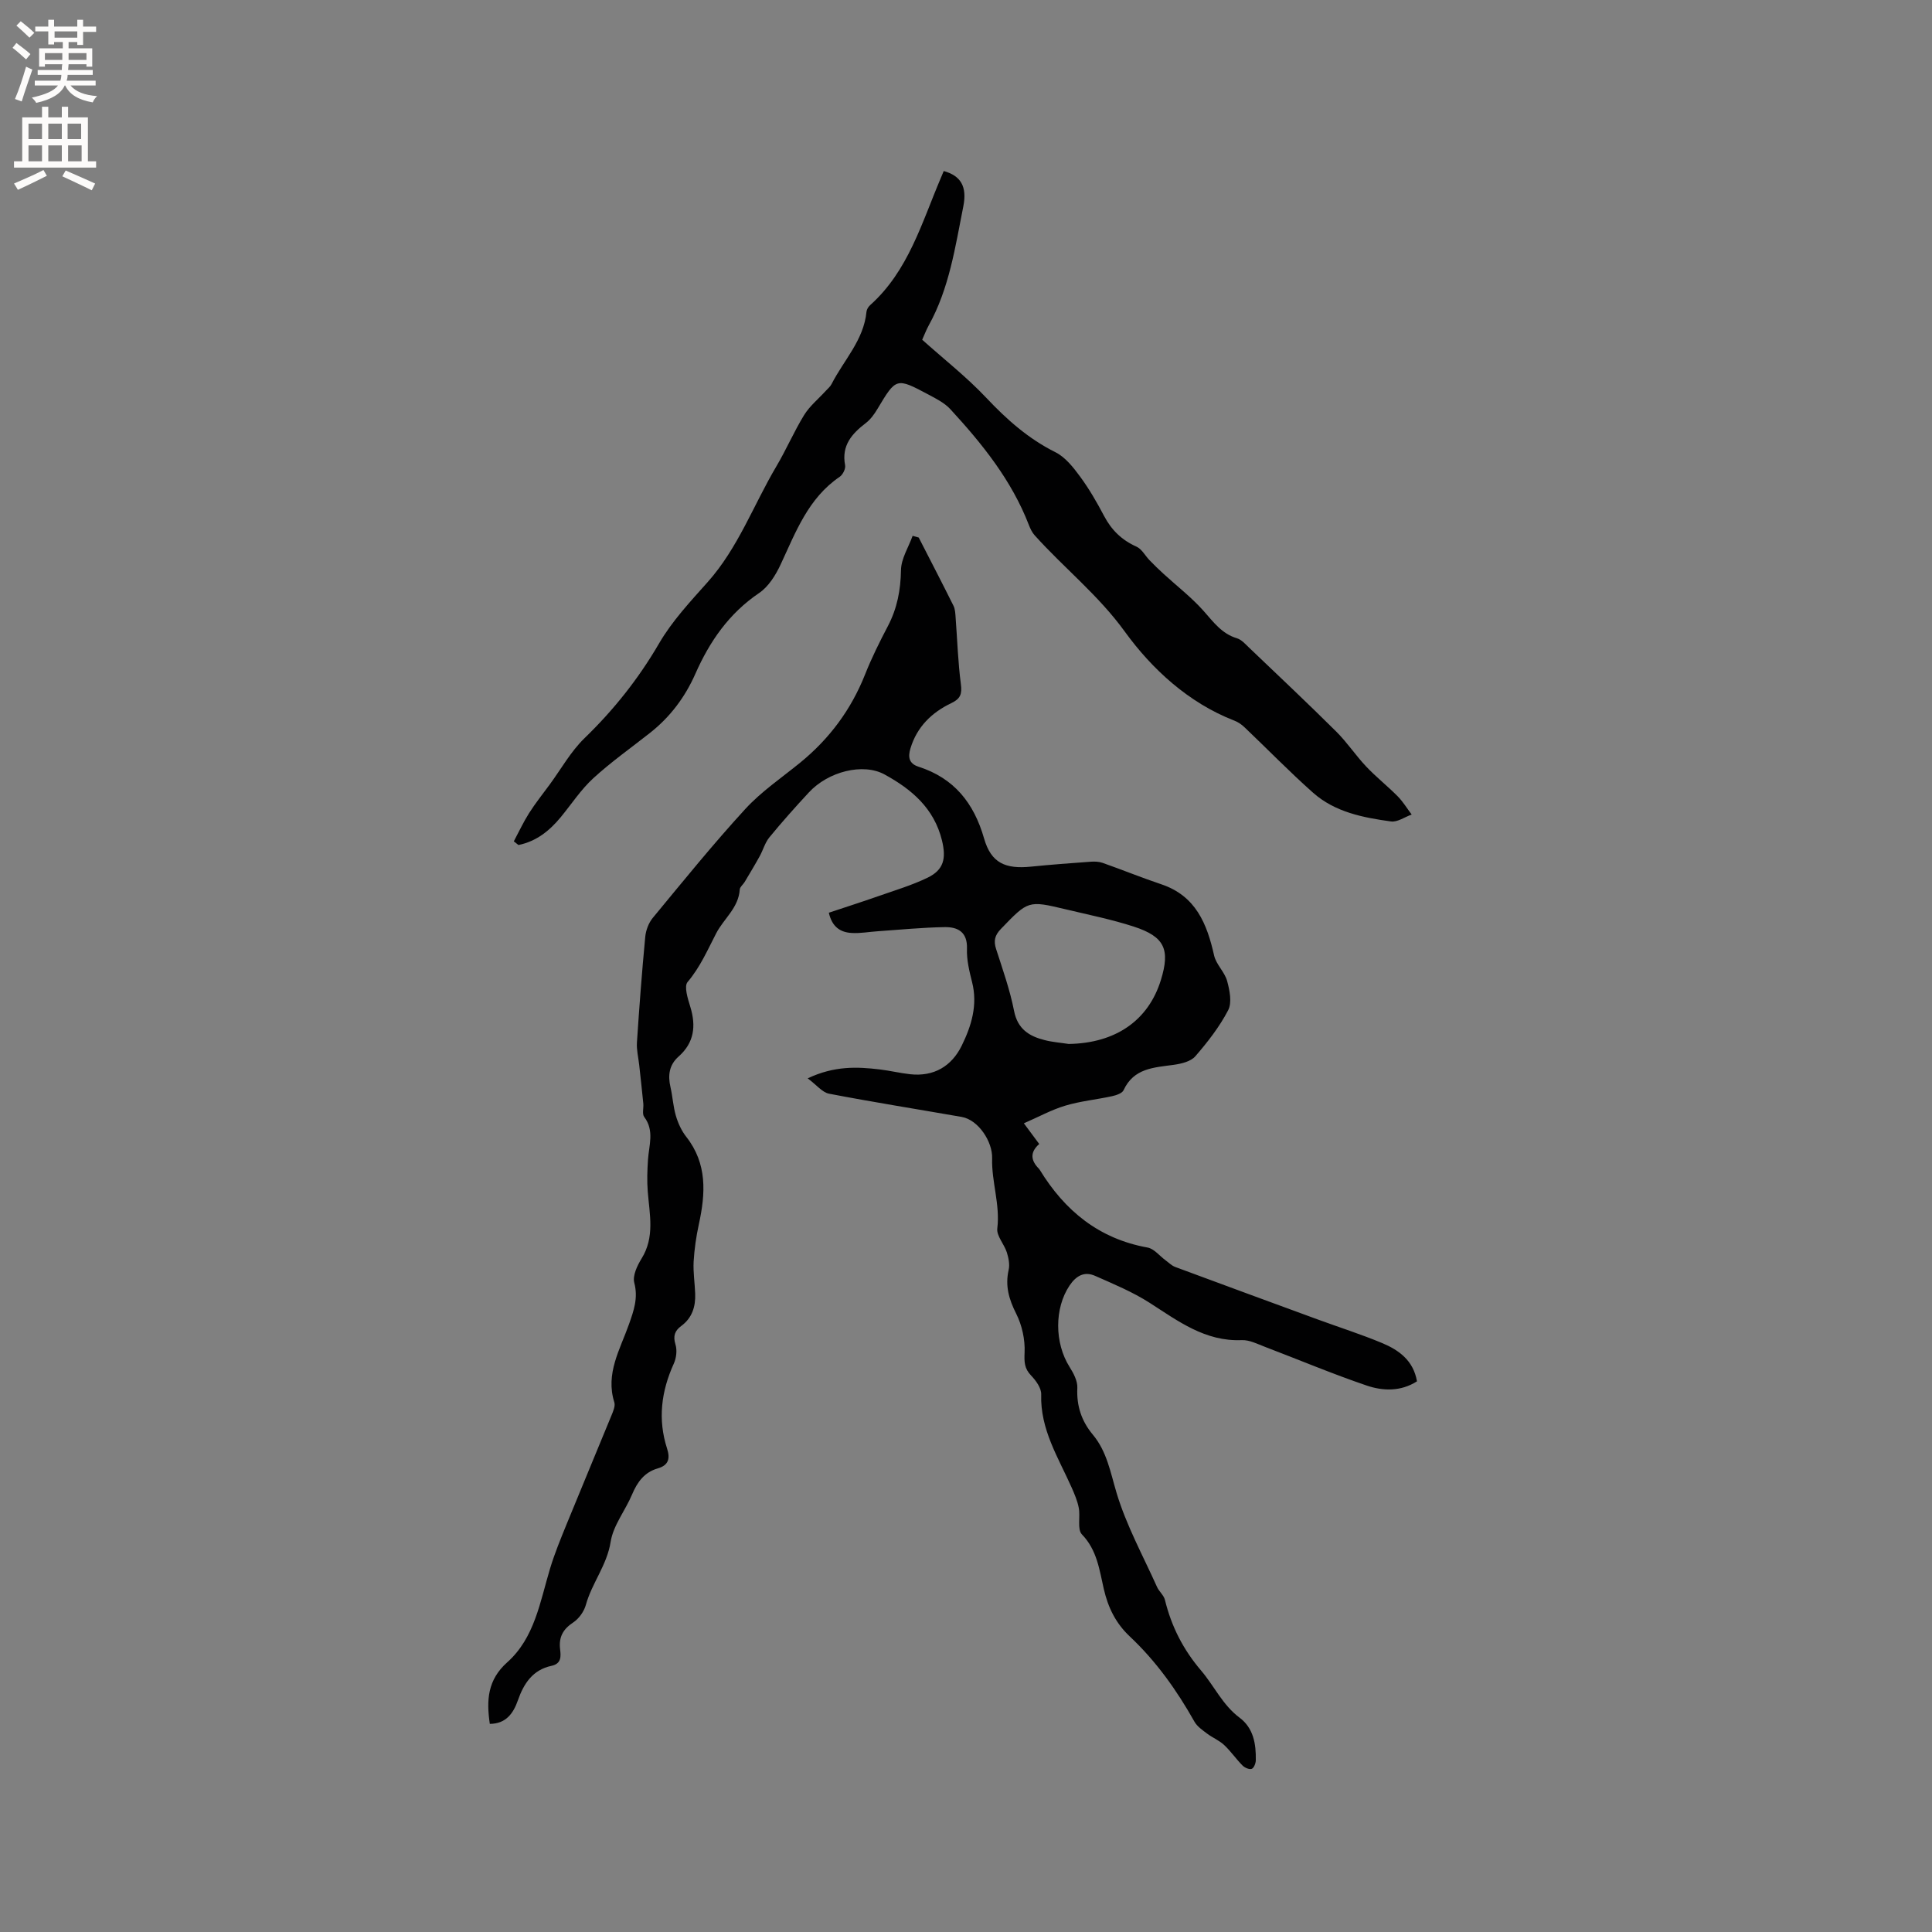 <svg enable-background="new 0 0 400 400" viewBox="0 0 400 400" xmlns="http://www.w3.org/2000/svg"><rect x="0" y="0" width="400" height="400" fill="#808080" stroke="none"/><path d="m190.21 111.29c2.41 4.71 4.85 9.4 7.2 14.13.35.71.38 1.61.44 2.43.35 4.61.49 9.24 1.09 13.81.27 2.04-.1 3.01-1.97 3.91-4.06 1.93-7.13 4.92-8.47 9.38-.52 1.71-.37 3.13 1.65 3.78 7.37 2.37 11.48 7.49 13.6 14.89 1.46 5.08 4.43 6.34 9.7 5.81 4.11-.42 8.23-.72 12.36-1.02.82-.06 1.72-.03 2.48.24 4.06 1.43 8.06 3.06 12.14 4.43 7.13 2.39 9.46 8.15 10.94 14.75.42 1.86 2.18 3.4 2.69 5.26.53 1.94 1.04 4.48.22 6.06-1.79 3.44-4.25 6.6-6.81 9.55-.94 1.08-2.89 1.54-4.46 1.76-4.1.57-8.28.67-10.39 5.26-.3.65-1.54 1.05-2.41 1.24-3.2.7-6.51 1.01-9.64 1.95-2.85.85-5.51 2.32-8.59 3.66 1.37 1.84 2.23 3 3.18 4.28-1.95 1.71-1.76 3.42-.08 5.1.07.07.14.16.19.25 5.19 8.48 12.26 14.28 22.32 16.09 1.35.24 2.47 1.72 3.7 2.62.66.48 1.28 1.12 2.02 1.4 9.8 3.64 19.62 7.24 29.43 10.84 4.47 1.64 9.01 3.08 13.4 4.91 3.47 1.45 6.49 3.6 7.23 7.93-3.38 2.15-7.06 2.01-10.42.87-7.09-2.41-14.01-5.33-21.03-8-1.57-.6-3.24-1.47-4.83-1.4-7.59.31-13.15-3.93-19.06-7.72-3.51-2.25-7.44-3.88-11.28-5.58-2.23-.99-3.93-.06-5.32 2.01-3.13 4.67-3.14 11.86.03 16.87.81 1.28 1.66 2.9 1.59 4.32-.18 3.72.87 6.86 3.2 9.66 2.94 3.52 3.65 7.82 4.93 12.09 2.02 6.72 5.47 13 8.37 19.45.43.96 1.41 1.72 1.64 2.7 1.35 5.49 3.75 10.23 7.5 14.63 2.69 3.16 4.44 7.11 7.93 9.72 2.92 2.18 3.44 5.46 3.38 8.84-.01.63-.4 1.61-.85 1.77-.5.18-1.44-.23-1.89-.68-1.34-1.35-2.43-2.96-3.82-4.26-1.02-.95-2.4-1.51-3.53-2.36-.96-.73-2.06-1.47-2.62-2.48-3.66-6.51-7.95-12.53-13.4-17.65-2.9-2.73-4.48-5.98-5.36-9.81-.91-3.95-1.39-8.05-4.53-11.3-1.01-1.05-.3-3.64-.65-5.48-.28-1.47-.89-2.89-1.5-4.27-2.76-6.19-6.51-12.02-6.28-19.24.04-1.3-1.09-2.86-2.09-3.9-1.4-1.46-1.44-2.79-1.35-4.77.12-2.67-.53-5.64-1.74-8.04-1.51-2.99-2.31-5.76-1.56-9.06.26-1.13-.02-2.49-.38-3.64-.55-1.71-2.16-3.41-1.97-4.95.61-4.96-1.21-9.66-1.07-14.5.11-3.44-2.83-7.97-6.29-8.58-9.16-1.6-18.34-3.06-27.47-4.81-1.4-.27-2.56-1.79-4.43-3.18 5.53-2.61 10.24-2.41 14.96-1.84 2.1.25 4.17.76 6.27.99 4.9.53 8.56-1.65 10.66-5.91 2.01-4.09 3.35-8.43 2.15-13.16-.57-2.25-1.14-4.61-1.06-6.89.13-3.51-1.91-4.55-4.65-4.5-4.63.08-9.25.54-13.87.86-1.79.12-3.59.46-5.36.35-2.26-.13-4.03-1.17-4.72-4.19 3.45-1.15 6.91-2.26 10.34-3.46 3.39-1.19 6.86-2.23 10.08-3.78 3.41-1.64 3.9-4.02 3.01-7.71-1.63-6.68-6.3-10.62-11.9-13.68-4.45-2.43-11.64-.62-15.66 3.72-2.81 3.03-5.57 6.12-8.19 9.32-.9 1.1-1.29 2.62-2 3.9-.99 1.8-2.06 3.56-3.11 5.33-.32.53-.97 1.01-1.01 1.55-.25 3.81-3.3 6.03-4.87 9.05-1.81 3.49-3.32 7.02-5.93 10.1-.78.92.05 3.47.56 5.14 1.22 3.97.81 7.43-2.43 10.3-1.96 1.74-2.24 3.9-1.67 6.35.45 1.96.55 4.01 1.12 5.93.45 1.53 1.16 3.08 2.14 4.33 4.38 5.57 4 11.73 2.61 18.11-.55 2.53-.93 5.13-1.08 7.72-.12 2.21.24 4.44.32 6.66.1 2.68-.63 5.02-2.9 6.69-1.32.97-1.72 2.08-1.18 3.82.37 1.19.18 2.81-.35 3.97-2.6 5.73-3.34 11.54-1.39 17.58.65 2.02.36 3.45-1.94 4.11-2.75.79-4.23 2.83-5.31 5.4-1.39 3.31-3.89 6.38-4.43 9.78-.76 4.86-3.88 8.54-5.13 13.06-.38 1.38-1.44 2.87-2.62 3.65-2.12 1.4-3.01 3.03-2.72 5.52.17 1.44.33 3.01-1.77 3.46-3.88.82-5.75 3.66-6.96 7.13-.96 2.76-2.51 4.87-5.82 4.89-.72-4.89-.48-9.1 3.6-12.74 5.67-5.05 6.79-12.48 8.86-19.37.94-3.12 2.19-6.16 3.42-9.18 3.07-7.53 6.22-15.02 9.3-22.55.35-.86.84-1.96.6-2.73-1.88-5.96 1.19-10.94 3.03-16.16.99-2.81 1.94-5.43 1.1-8.6-.38-1.45.6-3.53 1.5-4.99 2.79-4.48 1.66-9.17 1.29-13.89-.17-2.19-.1-4.41.05-6.61.2-2.99 1.36-5.99-.78-8.84-.47-.62-.1-1.84-.19-2.77-.26-2.67-.56-5.33-.85-7.99-.17-1.55-.57-3.12-.47-4.65.48-7.3 1.03-14.59 1.72-21.87.13-1.36.7-2.89 1.56-3.93 6.28-7.6 12.49-15.28 19.15-22.54 3.33-3.63 7.53-6.47 11.38-9.61 6.04-4.93 10.52-10.95 13.41-18.22 1.36-3.44 3.02-6.77 4.74-10.05 1.92-3.66 2.64-7.45 2.71-11.59.04-2.38 1.56-4.73 2.41-7.09.44.13.85.24 1.26.35zm31.05 104.85c9.68-.15 16.5-4.84 19.09-13.24 1.95-6.33.78-8.97-5.59-11.05-4.61-1.5-9.41-2.46-14.13-3.59-7.79-1.86-7.75-1.8-13.4 4.06-1.28 1.33-1.55 2.48-.99 4.19 1.36 4.22 2.86 8.45 3.71 12.78.74 3.77 3.12 5.24 6.32 6.05 1.62.42 3.32.54 4.99.8z" fill="#010102"/><path d="m106.38 174.19c1.04-1.95 1.98-3.98 3.16-5.84 1.3-2.05 2.83-3.96 4.27-5.92 2.37-3.23 4.37-6.85 7.21-9.6 6.06-5.87 11.18-12.31 15.44-19.63 2.69-4.62 6.46-8.65 10.05-12.68 6.32-7.09 9.5-15.98 14.23-23.97 2.05-3.46 3.64-7.19 5.74-10.61 1.15-1.87 2.95-3.33 4.46-4.99.42-.46.94-.88 1.22-1.42 2.52-4.95 6.68-9.11 7.24-15.01.05-.47.38-1.01.75-1.34 7.93-7.1 10.68-17.06 14.65-26.36.2-.47.4-.95.59-1.41 3.48.96 4.89 3.16 4.05 7.34-1.67 8.39-2.9 16.93-7.14 24.59-.56 1.01-.96 2.11-1.37 3 4.5 4.03 9.19 7.7 13.23 11.98 4.27 4.53 8.74 8.51 14.36 11.31 2.04 1.02 3.69 3.12 5.1 5.04 1.88 2.55 3.48 5.33 4.96 8.14 1.54 2.93 3.67 5.01 6.72 6.37 1.1.49 1.79 1.87 2.7 2.81.93.96 1.88 1.89 2.87 2.79 2.77 2.54 5.79 4.87 8.28 7.66 2.06 2.31 3.78 4.76 6.95 5.71.93.28 1.72 1.18 2.48 1.91 6.06 5.79 12.16 11.53 18.1 17.43 2.23 2.22 3.99 4.9 6.16 7.2 2.06 2.18 4.43 4.05 6.54 6.18 1.1 1.12 1.93 2.5 2.89 3.77-1.43.51-2.95 1.62-4.29 1.43-5.78-.79-11.6-1.93-16.13-5.95-4.89-4.34-9.45-9.04-14.19-13.55-.6-.57-1.33-1.08-2.1-1.37-9.54-3.7-17.11-10.74-22.68-18.43-5.52-7.62-12.61-13.19-18.68-19.96-.54-.6-.9-1.39-1.2-2.16-3.57-9.23-9.65-16.77-16.24-23.93-1.18-1.28-2.88-2.15-4.46-2.99-6.75-3.6-6.75-3.56-10.63 2.93-.64 1.07-1.42 2.16-2.39 2.91-2.92 2.23-5.09 4.67-4.31 8.75.14.72-.47 1.95-1.11 2.39-6.53 4.43-9.1 11.43-12.23 18.14-1.03 2.22-2.52 4.62-4.48 5.94-6.23 4.22-10.23 10.02-13.18 16.71-2.14 4.84-5.21 8.93-9.36 12.21-3.95 3.12-8.08 6.03-11.78 9.42-2.55 2.34-4.5 5.34-6.72 8.04-2.34 2.84-5.09 5.04-8.77 5.78-.32-.26-.64-.51-.96-.76z" fill="#010102"/><g fill="#fcfbfa"><path d="m2.6 9.9.8-1c.9.7 1.9 1.4 2.9 2.3l-.9 1.1c-1.1-1-2-1.8-2.8-2.4zm.5 10.6c.9-2.1 1.6-4.3 2.3-6.7.4.2.8.4 1.3.6-.7 2.1-1.5 4.3-2.2 6.6zm.3-15.2.9-.9c1 .8 2 1.6 2.8 2.4l-1 1c-.9-.9-1.8-1.7-2.7-2.5zm12.6-1.2h1.2v1.4h2.7v1.1h-2.7v2.7h-1.2v-.6h-1.8v1.3h4.9v3.8h-1.2v-.5h-3.7c0 .4-.1.9-.1 1.2h5.1v1h-5.2c0 .5-.1.9-.2 1.2h6v1h-5.2c1.1 1.3 2.9 2 5.5 2.2-.4.4-.7.8-.9 1.3-2.9-.5-4.8-1.6-5.7-3.5h-.1c-.8 1.7-2.7 2.9-5.9 3.6-.2-.4-.6-.8-.9-1.1 2.8-.6 4.6-1.4 5.4-2.5h-4.8v-1h5.3c.1-.3.2-.7.2-1.2h-4.9v-1h5c0-.4 0-.8.1-1.2h-3.6v.5h-1.2v-3.8h4.9v-1.3h-1.8v.5h-1.2v-2.7h-2.7v-1h2.7v-1.4h1.2v1.4h4.8zm-6.7 8.3h3.6c0-.4 0-.9 0-1.4h-3.6zm1.9-4.6h4.8v-1.3h-4.7v1.3zm6.7 3.2h-3.7v1.4h3.7z"/><path d="m8.7 22.1h1.3v2.2h2.8v-2.2h1.3v2.2h4.1v9.1h1.7v1.3h-17v-1.3h1.7v-9.1h4.1zm.3 13.1.7 1.2c-1.8.9-3.8 1.9-6 2.9-.2-.4-.5-.8-.8-1.3 2.3-1 4.4-1.9 6.1-2.8zm-3.1-6.4h2.8v-3.2h-2.8zm0 4.6h2.8v-3.3h-2.8zm4.1-4.6h2.8v-3.2h-2.8zm0 4.6h2.8v-3.3h-2.8zm3.6 1.9c2.1.9 4.1 1.8 6.1 2.7l-.7 1.4c-2.2-1.1-4.2-2-6.1-2.9zm3.2-9.7h-2.8v3.2h2.8zm-2.7 7.8h2.8v-3.3h-2.8z"/></g></svg>